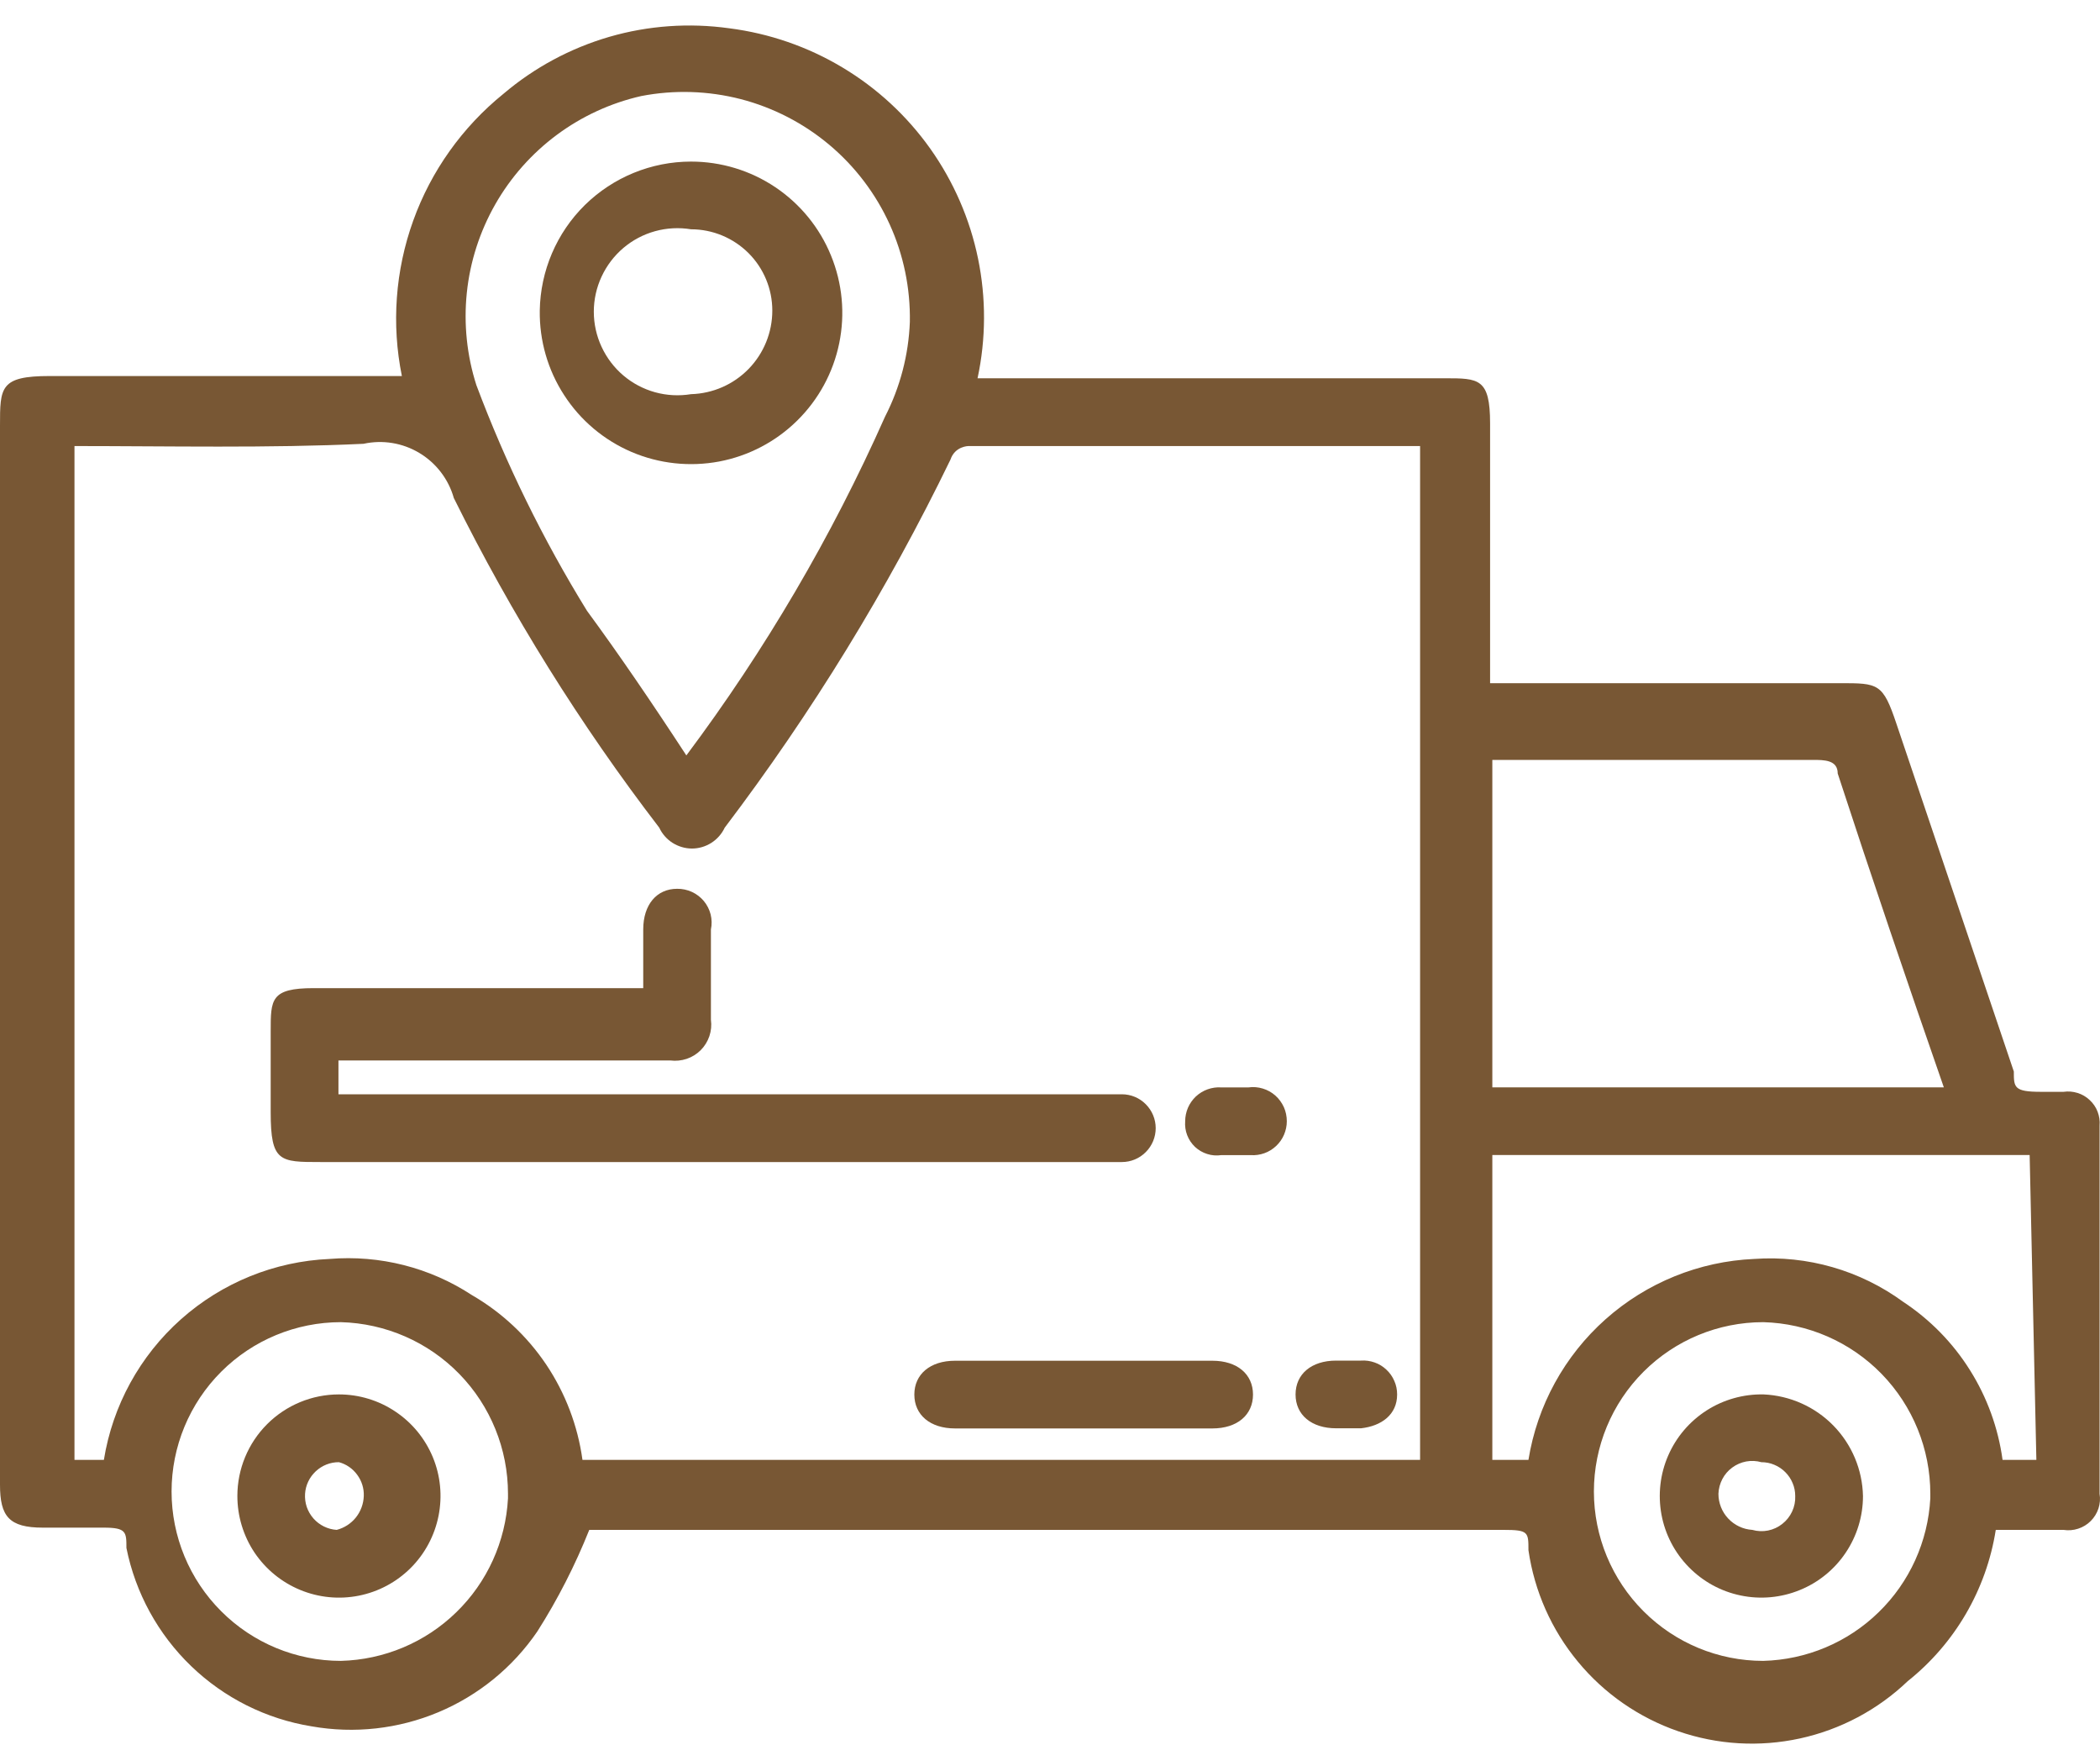 <svg width="30" height="25" viewBox="0 0 30 25" fill="none" xmlns="http://www.w3.org/2000/svg">
<path d="M13.965 5.403H20.641C21.125 5.403 21.287 5.403 21.287 6.049V9.758H26.285C26.834 9.758 26.898 9.758 27.092 10.338L28.769 15.305C28.769 15.531 28.769 15.595 29.156 15.595H29.479C29.546 15.585 29.614 15.591 29.679 15.611C29.744 15.631 29.804 15.666 29.853 15.713C29.903 15.759 29.942 15.816 29.966 15.88C29.99 15.943 30 16.011 29.994 16.079C29.994 17.853 29.994 19.595 29.994 21.336C30.006 21.406 30 21.478 29.978 21.546C29.956 21.613 29.918 21.675 29.868 21.725C29.817 21.776 29.756 21.813 29.688 21.835C29.621 21.857 29.549 21.863 29.479 21.852H28.511C28.377 22.704 27.928 23.475 27.253 24.013C26.825 24.422 26.292 24.705 25.714 24.831C25.136 24.957 24.534 24.922 23.974 24.728C23.415 24.535 22.919 24.192 22.542 23.735C22.164 23.279 21.92 22.728 21.835 22.142C21.835 21.884 21.835 21.852 21.48 21.852H8.418C8.216 22.358 7.968 22.844 7.676 23.303C7.326 23.816 6.835 24.216 6.263 24.456C5.691 24.696 5.062 24.766 4.451 24.658C3.803 24.553 3.203 24.253 2.73 23.797C2.258 23.342 1.935 22.753 1.806 22.11C1.806 21.884 1.806 21.82 1.484 21.82H0.613C0.129 21.82 0 21.659 0 21.207V6.081C0 5.532 9.61191e-08 5.371 0.71 5.371H5.741C5.591 4.631 5.647 3.863 5.903 3.152C6.158 2.442 6.605 1.815 7.192 1.34C7.633 0.965 8.149 0.688 8.705 0.526C9.261 0.365 9.844 0.324 10.418 0.404C10.989 0.477 11.54 0.667 12.034 0.963C12.529 1.259 12.956 1.654 13.29 2.124C13.623 2.594 13.856 3.129 13.972 3.693C14.088 4.257 14.086 4.84 13.965 5.403ZM1.064 6.371V20.852H1.484C1.609 20.076 1.998 19.366 2.586 18.843C3.173 18.321 3.923 18.016 4.709 17.982C5.425 17.923 6.14 18.104 6.741 18.498C7.166 18.744 7.53 19.084 7.804 19.492C8.077 19.9 8.254 20.365 8.321 20.852H20.287V6.371H13.836C13.836 6.371 13.643 6.371 13.578 6.565C12.679 8.419 11.598 10.18 10.353 11.822C10.311 11.911 10.245 11.986 10.162 12.039C10.08 12.091 9.984 12.12 9.885 12.12C9.787 12.12 9.691 12.091 9.608 12.039C9.525 11.986 9.459 11.911 9.418 11.822C8.289 10.351 7.306 8.774 6.483 7.113C6.407 6.844 6.231 6.614 5.991 6.47C5.752 6.326 5.466 6.279 5.193 6.339C3.838 6.403 2.419 6.371 1 6.371H1.064ZM21.319 15.531H27.769C27.253 14.047 26.737 12.531 26.253 11.048C26.253 10.854 26.06 10.854 25.898 10.854H21.319V15.531ZM9.805 10.79C10.929 9.288 11.881 7.666 12.643 5.952C12.859 5.532 12.98 5.069 12.998 4.597C13.006 4.117 12.908 3.64 12.709 3.203C12.51 2.766 12.216 2.378 11.848 2.069C11.48 1.76 11.048 1.537 10.583 1.416C10.117 1.296 9.631 1.281 9.16 1.372C8.724 1.471 8.314 1.66 7.955 1.926C7.596 2.193 7.296 2.531 7.075 2.919C6.854 3.307 6.715 3.737 6.669 4.181C6.623 4.625 6.669 5.075 6.805 5.5C7.227 6.624 7.756 7.704 8.386 8.725C8.837 9.338 9.321 10.048 9.805 10.79ZM28.995 16.498H21.319V20.852H21.835C21.96 20.076 22.349 19.366 22.937 18.843C23.524 18.321 24.274 18.016 25.06 17.982C25.82 17.928 26.574 18.145 27.189 18.595C27.572 18.848 27.898 19.18 28.142 19.57C28.387 19.959 28.546 20.397 28.608 20.852H29.091L28.995 16.498ZM27.576 21.336C27.576 20.697 27.326 20.083 26.881 19.625C26.435 19.167 25.828 18.902 25.189 18.885C24.547 18.885 23.932 19.14 23.479 19.593C23.025 20.047 22.77 20.662 22.77 21.304C22.77 21.945 23.025 22.561 23.479 23.014C23.932 23.468 24.547 23.723 25.189 23.723C25.806 23.707 26.395 23.46 26.837 23.029C27.28 22.599 27.543 22.017 27.576 21.401V21.336ZM7.257 21.336C7.257 20.697 7.008 20.083 6.562 19.625C6.116 19.167 5.509 18.902 4.87 18.885C4.229 18.885 3.613 19.14 3.16 19.593C2.706 20.047 2.451 20.662 2.451 21.304C2.451 21.945 2.706 22.561 3.16 23.014C3.613 23.468 4.229 23.723 4.87 23.723C5.487 23.707 6.076 23.46 6.518 23.029C6.961 22.599 7.224 22.017 7.257 21.401V21.336Z" fill="#785734"/>
<path d="M9.189 14.114V13.276C9.189 12.921 9.382 12.695 9.673 12.695C9.745 12.694 9.817 12.709 9.883 12.739C9.949 12.769 10.008 12.814 10.054 12.869C10.101 12.925 10.134 12.991 10.152 13.061C10.169 13.131 10.171 13.205 10.156 13.276V14.566C10.167 14.645 10.159 14.725 10.134 14.8C10.108 14.876 10.066 14.944 10.01 15C9.954 15.056 9.885 15.099 9.81 15.124C9.735 15.149 9.655 15.157 9.576 15.147H4.835V15.63H16.026C16.155 15.63 16.278 15.681 16.368 15.772C16.459 15.863 16.51 15.986 16.51 16.114C16.51 16.242 16.459 16.366 16.368 16.456C16.278 16.547 16.155 16.598 16.026 16.598H4.577C3.996 16.598 3.867 16.598 3.867 15.888V14.727C3.867 14.276 3.867 14.114 4.48 14.114H9.189Z" fill="#785734"/>
<path d="M15.481 20.403H13.643C13.288 20.403 13.062 20.21 13.062 19.919C13.062 19.629 13.288 19.436 13.643 19.436H17.32C17.675 19.436 17.9 19.629 17.9 19.919C17.9 20.21 17.675 20.403 17.32 20.403H15.481Z" fill="#785734"/>
<path d="M17.641 16.499H17.447C17.38 16.509 17.311 16.504 17.246 16.483C17.181 16.463 17.122 16.428 17.072 16.382C17.023 16.335 16.984 16.278 16.96 16.215C16.935 16.151 16.926 16.083 16.931 16.015C16.931 15.949 16.945 15.883 16.971 15.822C16.997 15.762 17.036 15.707 17.084 15.661C17.133 15.616 17.19 15.581 17.252 15.559C17.315 15.537 17.381 15.527 17.447 15.532H17.834C17.903 15.522 17.973 15.528 18.039 15.548C18.106 15.568 18.167 15.602 18.219 15.648C18.271 15.694 18.312 15.751 18.341 15.814C18.369 15.877 18.383 15.946 18.383 16.015C18.383 16.082 18.369 16.147 18.343 16.208C18.317 16.269 18.278 16.324 18.23 16.369C18.181 16.415 18.124 16.45 18.062 16.472C17.999 16.494 17.933 16.504 17.866 16.499H17.641Z" fill="#785734"/>
<path d="M19.088 20.401C18.734 20.401 18.508 20.208 18.508 19.918C18.508 19.627 18.734 19.434 19.088 19.434H19.443C19.509 19.429 19.576 19.439 19.638 19.461C19.701 19.483 19.758 19.518 19.806 19.564C19.855 19.609 19.893 19.664 19.919 19.725C19.946 19.785 19.959 19.851 19.959 19.918C19.959 20.208 19.733 20.369 19.443 20.401H19.088Z" fill="#785734"/>
<path d="M9.872 2.308C10.301 2.308 10.72 2.435 11.076 2.674C11.432 2.913 11.709 3.252 11.871 3.649C12.034 4.046 12.075 4.482 11.989 4.902C11.903 5.322 11.694 5.707 11.388 6.008C11.083 6.309 10.695 6.512 10.274 6.592C9.852 6.671 9.417 6.624 9.023 6.456C8.628 6.287 8.293 6.005 8.06 5.645C7.826 5.286 7.705 4.865 7.711 4.436C7.72 3.869 7.951 3.327 8.355 2.929C8.76 2.531 9.305 2.308 9.872 2.308ZM11.033 4.436C11.033 4.128 10.911 3.833 10.693 3.615C10.475 3.398 10.18 3.275 9.872 3.275C9.701 3.247 9.526 3.256 9.359 3.302C9.192 3.348 9.037 3.43 8.905 3.542C8.773 3.654 8.667 3.794 8.594 3.951C8.521 4.108 8.483 4.279 8.483 4.452C8.483 4.626 8.521 4.797 8.594 4.954C8.667 5.111 8.773 5.251 8.905 5.363C9.037 5.475 9.192 5.557 9.359 5.603C9.526 5.649 9.701 5.658 9.872 5.63C10.183 5.621 10.478 5.492 10.695 5.269C10.912 5.046 11.033 4.747 11.033 4.436Z" fill="#785734"/>
<path d="M26.614 21.369C26.614 21.657 26.528 21.939 26.367 22.178C26.206 22.418 25.977 22.604 25.71 22.712C25.443 22.821 25.149 22.848 24.867 22.789C24.585 22.731 24.326 22.589 24.125 22.383C23.923 22.177 23.787 21.915 23.735 21.632C23.683 21.348 23.716 21.055 23.831 20.791C23.946 20.526 24.137 20.302 24.38 20.146C24.622 19.991 24.906 19.911 25.195 19.917C25.571 19.934 25.928 20.093 26.191 20.362C26.455 20.632 26.606 20.992 26.614 21.369ZM25.646 21.369C25.646 21.305 25.634 21.242 25.609 21.184C25.585 21.125 25.549 21.072 25.504 21.027C25.459 20.982 25.406 20.946 25.347 20.922C25.289 20.897 25.226 20.885 25.162 20.885C25.092 20.865 25.017 20.862 24.945 20.875C24.873 20.889 24.805 20.918 24.746 20.962C24.687 21.005 24.639 21.061 24.605 21.126C24.571 21.191 24.552 21.263 24.549 21.336C24.549 21.468 24.599 21.595 24.689 21.69C24.779 21.786 24.902 21.844 25.033 21.852C25.107 21.873 25.184 21.876 25.258 21.861C25.333 21.846 25.403 21.813 25.462 21.766C25.522 21.719 25.57 21.658 25.602 21.589C25.634 21.52 25.649 21.445 25.646 21.369Z" fill="#785734"/>
<path d="M4.842 19.917C5.129 19.917 5.41 20.002 5.648 20.162C5.887 20.321 6.073 20.548 6.183 20.813C6.293 21.078 6.321 21.37 6.265 21.651C6.209 21.933 6.071 22.192 5.868 22.395C5.665 22.598 5.407 22.736 5.125 22.792C4.844 22.848 4.552 22.819 4.287 22.709C4.021 22.599 3.795 22.413 3.635 22.175C3.476 21.936 3.391 21.655 3.391 21.368C3.391 20.983 3.544 20.614 3.816 20.342C4.088 20.07 4.457 19.917 4.842 19.917ZM4.842 20.885C4.719 20.884 4.601 20.931 4.511 21.015C4.421 21.099 4.366 21.213 4.358 21.336C4.354 21.4 4.362 21.463 4.382 21.524C4.403 21.584 4.435 21.64 4.477 21.688C4.519 21.736 4.57 21.775 4.627 21.803C4.684 21.831 4.746 21.848 4.81 21.852C4.918 21.824 5.014 21.762 5.084 21.675C5.154 21.587 5.193 21.48 5.197 21.368C5.201 21.259 5.168 21.153 5.103 21.065C5.039 20.977 4.947 20.913 4.842 20.885Z" fill="#785734"/>
</svg>
